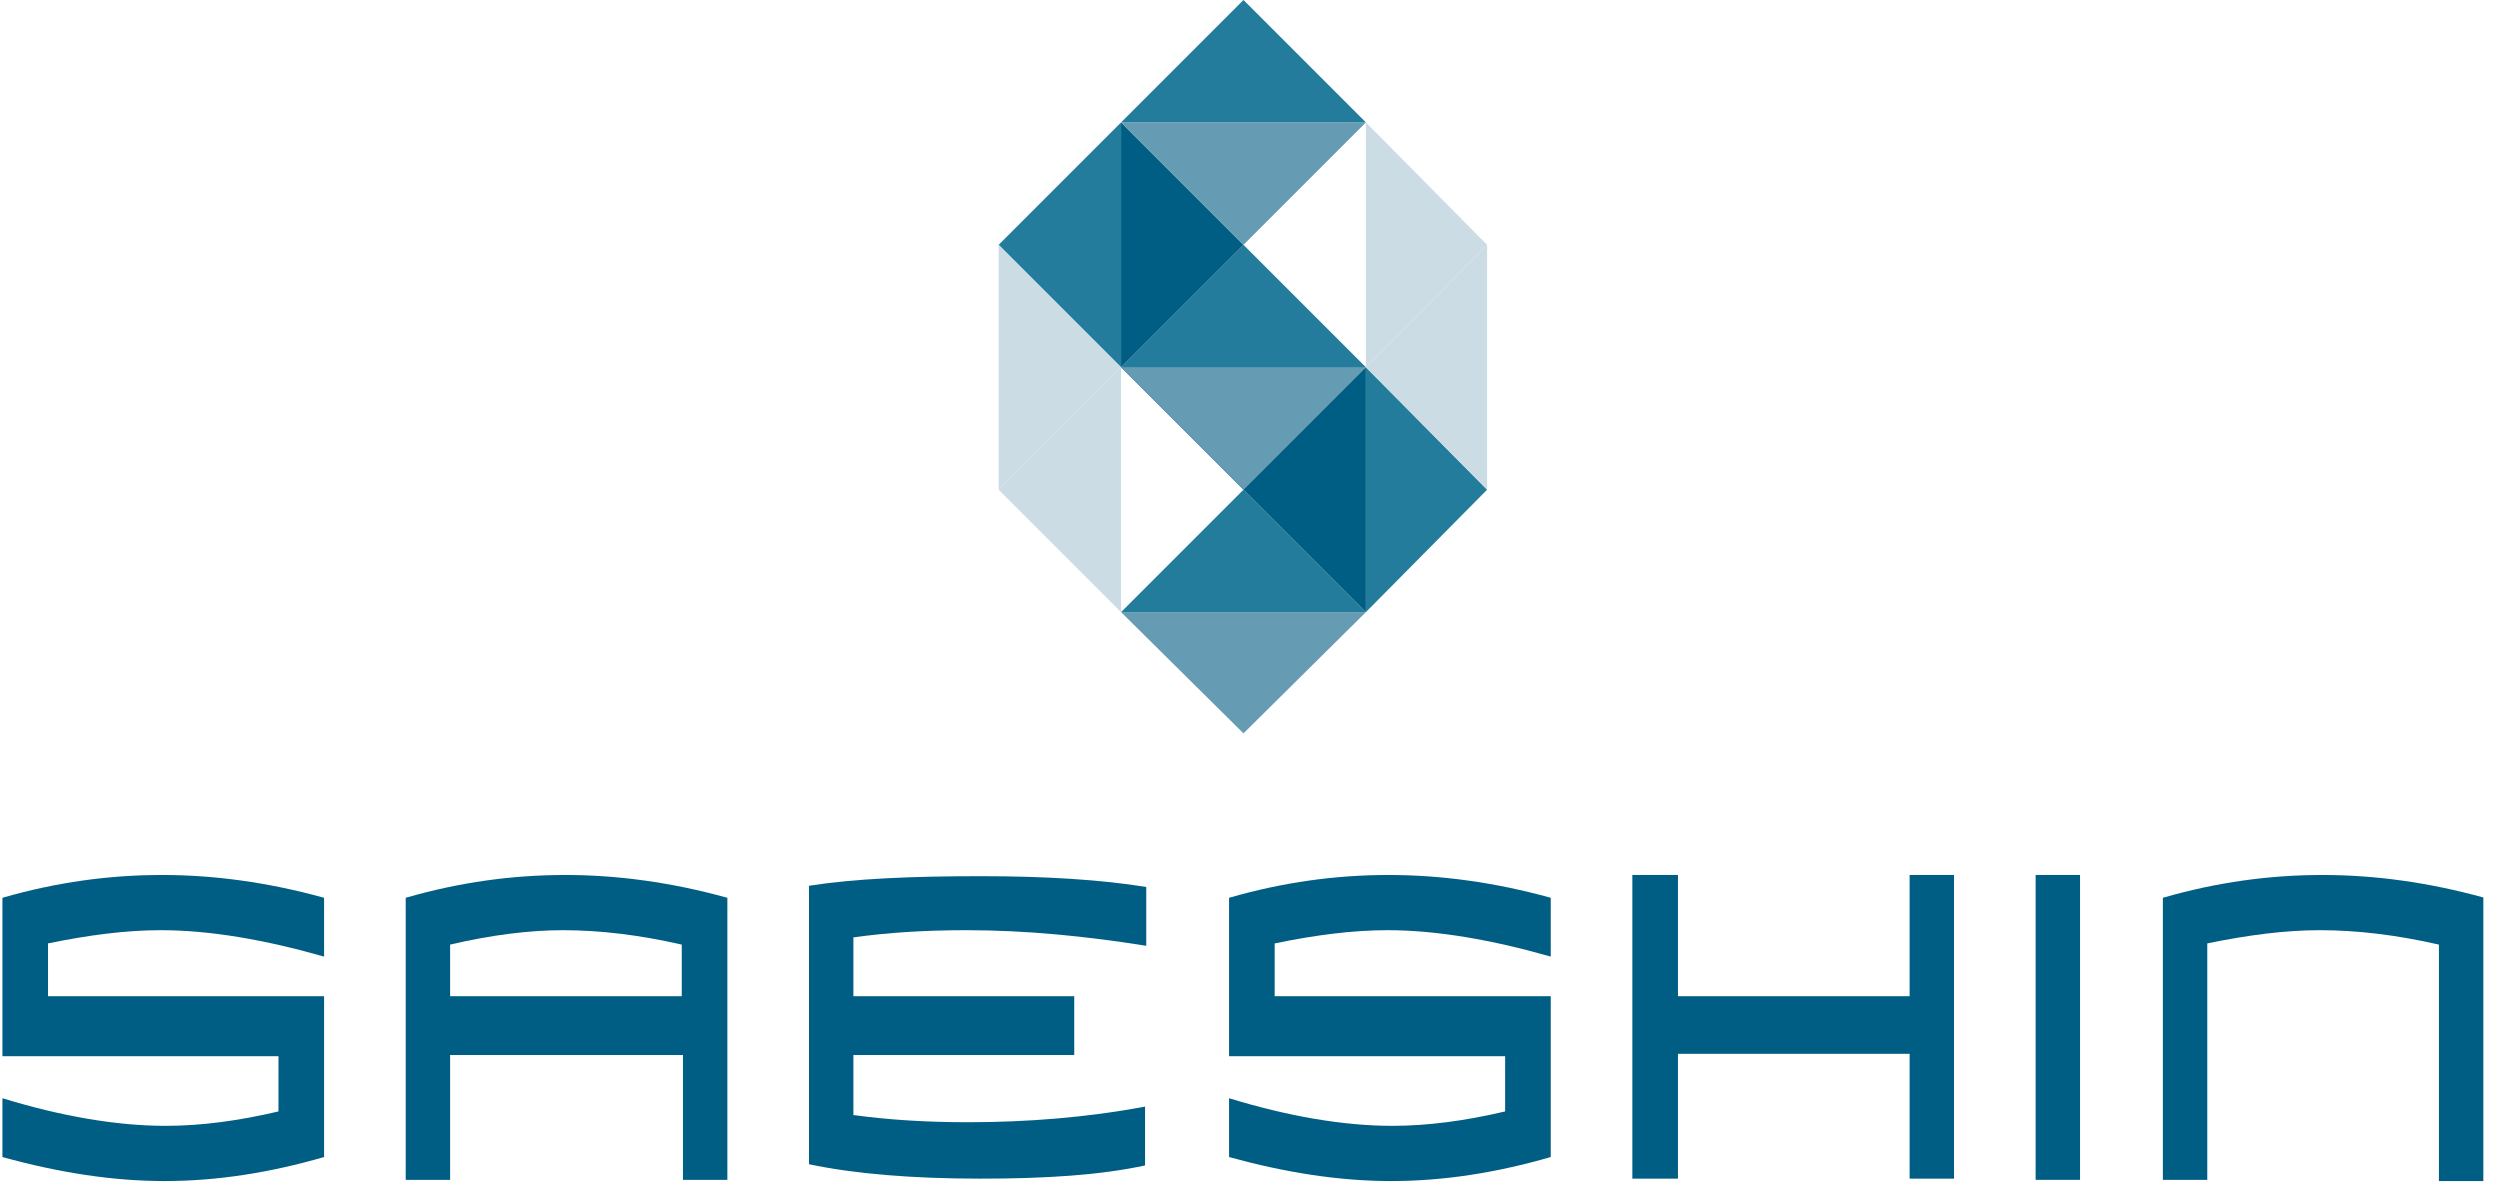 <svg width="131" height="62" viewBox="0 0 131 62" fill="none" xmlns="http://www.w3.org/2000/svg">
<g clip-path="url(#clip0_136_2)">
<path d="M65.158 25.66L71.573 19.245H58.743L65.158 25.66Z" fill="#005E85"/>
<path d="M52.328 12.83L58.743 19.245V6.415L52.328 12.83Z" fill="#247C9D"/>
<path d="M77.925 12.83L71.573 19.245V6.415L77.925 12.83Z" fill="#CCDCE5"/>
<path d="M58.743 19.245H71.573L65.158 12.83L58.743 19.245Z" fill="#247C9D"/>
<path d="M65.158 12.83L58.743 6.415V19.245L65.158 12.83Z" fill="#005E85"/>
<path d="M71.573 6.415H58.743L65.158 12.83L71.573 6.415Z" fill="#669BB4"/>
<path d="M65.158 38.428L71.573 32.075H58.743L65.158 38.428Z" fill="#669BB4"/>
<path d="M52.328 25.66L58.743 32.075V19.245L52.328 25.66Z" fill="#CCDCE5"/>
<path d="M77.925 25.66L71.573 32.075V19.245L77.925 25.66Z" fill="#247C9D"/>
<path d="M58.743 32.075H71.573L65.158 25.66L58.743 32.075Z" fill="#247C9D"/>
<path d="M58.743 6.415H71.573L65.158 0L58.743 6.415Z" fill="#247C9D"/>
<path d="M65.158 25.66L71.573 32.075V19.245L65.158 25.66Z" fill="#005E85"/>
<path d="M71.573 19.245H58.743L65.158 25.66L71.573 19.245Z" fill="#669BB4"/>
<path d="M58.743 19.245L52.328 25.66V12.83L58.743 19.245Z" fill="#CCDCE5"/>
<path d="M71.573 19.245L77.925 25.66V12.83L71.573 19.245Z" fill="#CCDCE5"/>
<path d="M16.982 60.629C14.152 61.447 11.384 61.887 8.617 61.887C5.913 61.887 3.083 61.447 0.127 60.629V57.547C3.208 58.491 6.101 58.994 8.68 58.994C10.504 58.994 12.454 58.742 14.592 58.239V55.346H0.127V47.044C2.957 46.226 5.724 45.849 8.491 45.849C11.196 45.849 14.026 46.226 16.982 47.044V50.126C13.9 49.245 11.007 48.742 8.428 48.742C6.605 48.742 4.655 48.994 2.516 49.434V52.201H16.982V60.629Z" fill="#005E85"/>
<path d="M38.114 55.283V61.824H35.787V55.283H23.586V61.824H21.259V55.283V52.201V47.044C24.089 46.226 26.856 45.849 29.623 45.849C32.328 45.849 35.158 46.226 38.114 47.044V52.201V55.283V55.283ZM23.586 49.497V52.201H35.724V49.497C33.523 48.994 31.447 48.742 29.498 48.742C27.737 48.742 25.724 48.994 23.586 49.497Z" fill="#005E85"/>
<path d="M42.391 52.201V48.239V46.415C44.781 46.038 47.8 45.912 51.384 45.912C54.843 45.912 57.737 46.101 60.064 46.478V49.56C56.919 49.057 53.774 48.742 50.63 48.742C48.491 48.742 46.479 48.868 44.718 49.12V52.201H56.29V55.283H44.718V58.428C46.542 58.679 48.554 58.805 50.693 58.805C53.837 58.805 56.982 58.553 60.001 57.987V61.069C57.674 61.572 54.843 61.761 51.384 61.761C47.8 61.761 44.781 61.51 42.391 61.006V58.805V55.157V52.201Z" fill="#005E85"/>
<path d="M81.259 60.629C78.428 61.447 75.661 61.887 72.894 61.887C70.189 61.887 67.359 61.447 64.403 60.629V57.547C67.485 58.491 70.378 58.994 72.957 58.994C74.781 58.994 76.73 58.742 78.869 58.239V55.346H64.403V47.044C67.234 46.226 70.001 45.849 72.768 45.849C75.472 45.849 78.303 46.226 81.259 47.044V50.126C78.177 49.245 75.284 48.742 72.705 48.742C70.881 48.742 68.932 48.994 66.793 49.434V52.201H81.259V60.629Z" fill="#005E85"/>
<path d="M102.391 55.22V61.761H100.064V55.22H87.925V61.761H85.535V55.22V52.201V45.849H87.925V52.201H100.064V45.849H102.391V52.201V55.22Z" fill="#005E85"/>
<path d="M106.667 45.849H108.994V61.824H106.667V45.849Z" fill="#005E85"/>
<path d="M113.334 47.044C116.164 46.226 118.932 45.849 121.699 45.849C124.403 45.849 127.233 46.226 130.189 47.044V61.887H127.8V49.497C125.598 48.994 123.523 48.742 121.573 48.742C119.749 48.742 117.8 48.994 115.661 49.434V61.824H113.334V47.044Z" fill="#005E85"/>
</g>
<defs>
<clipPath id="clip0_136_2">
<rect width="130" height="61.887" fill="white" transform="translate(0.127)"/>
</clipPath>
</defs>
</svg>
